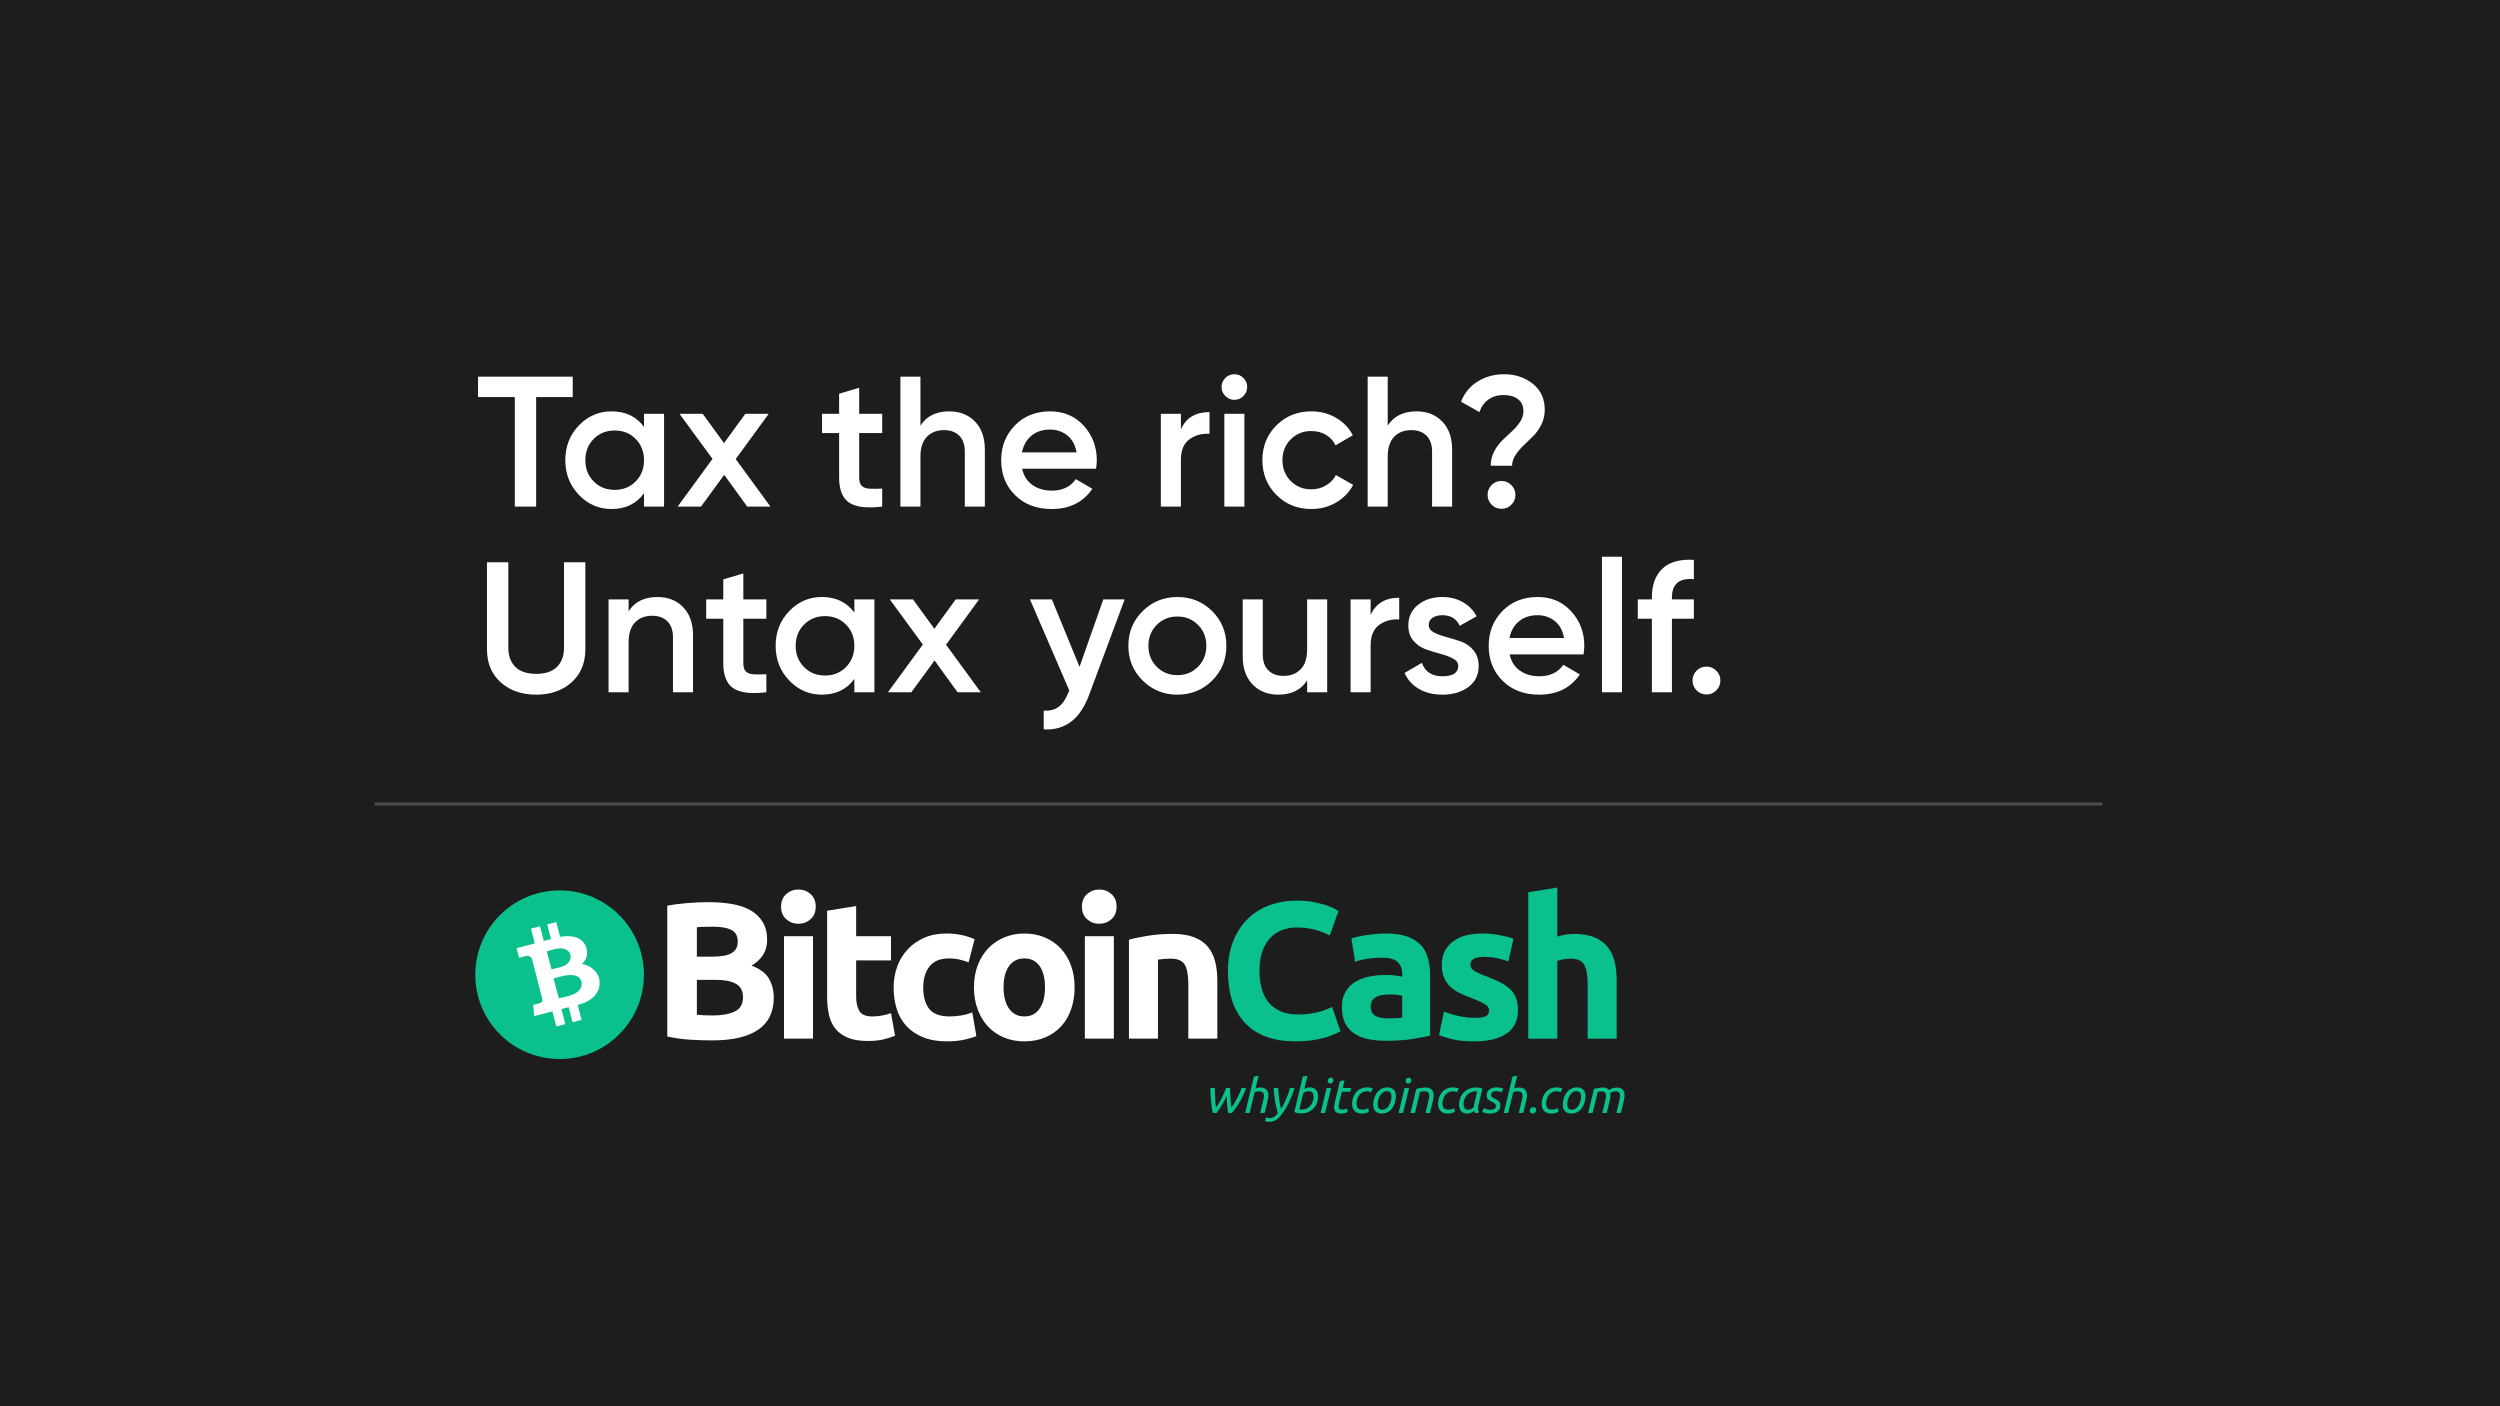 <?xml version="1.0" encoding="utf-8"?>
<svg viewBox="0 0 2560 1440" xmlns="http://www.w3.org/2000/svg">
  <rect width="2560" height="1440" style="fill: rgb(29, 29, 29);"/>
  <path d="M 467.663 232.716 L 564.613 232.716 L 564.613 253.626 L 527.163 253.626 L 527.163 365.786 L 505.303 365.786 L 505.303 253.626 L 467.663 253.626 L 467.663 232.716 ZM 637.618 284.236 L 637.618 270.736 L 658.148 270.736 L 658.148 365.786 L 637.618 365.786 L 637.618 352.096 C 629.885 362.869 618.795 368.256 604.348 368.256 C 591.295 368.256 580.141 363.409 570.888 353.716 C 561.635 344.023 557.008 332.206 557.008 318.266 C 557.008 304.193 561.635 292.343 570.888 282.716 C 580.141 273.083 591.295 268.266 604.348 268.266 C 618.795 268.266 629.885 273.589 637.618 284.236 Z M 586.098 340.026 C 591.798 345.793 598.958 348.676 607.578 348.676 C 616.198 348.676 623.358 345.793 629.058 340.026 C 634.765 334.259 637.618 327.006 637.618 318.266 C 637.618 309.519 634.765 302.263 629.058 296.496 C 623.358 290.729 616.198 287.846 607.578 287.846 C 598.958 287.846 591.798 290.729 586.098 296.496 C 580.391 302.263 577.538 309.519 577.538 318.266 C 577.538 327.006 580.391 334.259 586.098 340.026 ZM 731.521 317.116 L 767.071 365.786 L 743.311 365.786 L 719.741 333.276 L 695.971 365.786 L 672.021 365.786 L 707.761 316.926 L 673.921 270.736 L 697.681 270.736 L 719.551 300.776 L 741.411 270.736 L 765.361 270.736 L 731.521 317.116 ZM 881.508 270.736 L 881.508 290.506 L 857.938 290.506 L 857.938 336.126 C 857.938 340.059 858.825 342.879 860.598 344.586 C 862.371 346.299 865.001 347.253 868.488 347.446 C 871.975 347.633 876.315 347.599 881.508 347.346 L 881.508 365.786 C 865.795 367.686 854.518 366.323 847.678 361.696 C 840.831 357.069 837.408 348.546 837.408 336.126 L 837.408 290.506 L 819.918 290.506 L 819.918 270.736 L 837.408 270.736 L 837.408 250.206 L 857.938 244.126 L 857.938 270.736 L 881.508 270.736 ZM 950.136 268.266 C 961.036 268.266 969.846 271.749 976.566 278.716 C 983.279 285.689 986.636 295.259 986.636 307.426 L 986.636 365.786 L 966.106 365.786 L 966.106 309.516 C 966.106 302.416 964.206 296.966 960.406 293.166 C 956.599 289.366 951.402 287.466 944.816 287.466 C 937.589 287.466 931.759 289.716 927.326 294.216 C 922.892 298.716 920.676 305.589 920.676 314.836 L 920.676 365.786 L 900.146 365.786 L 900.146 232.716 L 920.676 232.716 L 920.676 282.906 C 926.882 273.146 936.702 268.266 950.136 268.266 ZM 1100.503 327.006 L 1024.843 327.006 C 1026.369 334.233 1029.856 339.776 1035.303 343.636 C 1040.749 347.503 1047.403 349.436 1055.263 349.436 C 1066.163 349.436 1074.336 345.509 1079.783 337.656 L 1096.703 347.536 C 1087.329 361.349 1073.453 368.256 1055.073 368.256 C 1039.613 368.256 1027.129 363.536 1017.623 354.096 C 1008.116 344.656 1003.363 332.713 1003.363 318.266 C 1003.363 304.066 1008.053 292.183 1017.433 282.616 C 1026.813 273.049 1038.853 268.266 1053.553 268.266 C 1067.493 268.266 1078.929 273.146 1087.863 282.906 C 1096.796 292.659 1101.263 304.509 1101.263 318.456 C 1101.263 320.609 1101.009 323.459 1100.503 327.006 Z M 1024.653 310.276 L 1080.543 310.276 C 1079.149 302.543 1075.949 296.713 1070.943 292.786 C 1065.943 288.859 1060.083 286.896 1053.363 286.896 C 1045.756 286.896 1039.419 288.986 1034.353 293.166 C 1029.286 297.353 1026.053 303.056 1024.653 310.276 ZM 1187.386 270.736 L 1187.386 286.706 C 1192.579 274.919 1202.336 269.026 1216.656 269.026 L 1216.656 291.266 C 1208.803 290.759 1201.959 292.629 1196.126 296.876 C 1190.299 301.123 1187.386 308.123 1187.386 317.876 L 1187.386 365.786 L 1166.856 365.786 L 1166.856 270.736 L 1187.386 270.736 ZM 1251.35 252.586 C 1248.75 255.179 1245.677 256.476 1242.13 256.476 C 1238.583 256.476 1235.51 255.179 1232.91 252.586 C 1230.31 249.986 1229.01 246.913 1229.01 243.366 C 1229.01 239.813 1230.28 236.739 1232.82 234.146 C 1235.353 231.546 1238.457 230.246 1242.13 230.246 C 1245.803 230.246 1248.91 231.546 1251.45 234.146 C 1253.983 236.739 1255.25 239.813 1255.25 243.366 C 1255.25 246.913 1253.95 249.986 1251.35 252.586 Z M 1252.4 365.786 L 1231.87 365.786 L 1231.87 270.736 L 1252.4 270.736 L 1252.4 365.786 ZM 1321.023 368.256 C 1306.703 368.256 1294.76 363.439 1285.193 353.806 C 1275.62 344.179 1270.833 332.333 1270.833 318.266 C 1270.833 304.066 1275.62 292.183 1285.193 282.616 C 1294.76 273.049 1306.703 268.266 1321.023 268.266 C 1330.277 268.266 1338.703 270.483 1346.303 274.916 C 1353.91 279.356 1359.613 285.313 1363.413 292.786 L 1345.733 303.056 C 1343.58 298.489 1340.317 294.909 1335.943 292.316 C 1331.57 289.716 1326.533 288.416 1320.833 288.416 C 1312.467 288.416 1305.463 291.266 1299.823 296.966 C 1294.183 302.673 1291.363 309.773 1291.363 318.266 C 1291.363 326.753 1294.183 333.849 1299.823 339.556 C 1305.463 345.256 1312.467 348.106 1320.833 348.106 C 1326.407 348.106 1331.443 346.776 1335.943 344.116 C 1340.443 341.456 1343.833 337.906 1346.113 333.466 L 1363.793 343.546 C 1359.74 351.146 1353.91 357.166 1346.303 361.606 C 1338.703 366.039 1330.277 368.256 1321.023 368.256 ZM 1428.617 268.266 C 1439.517 268.266 1448.327 271.749 1455.047 278.716 C 1461.761 285.689 1465.117 295.259 1465.117 307.426 L 1465.117 365.786 L 1444.587 365.786 L 1444.587 309.516 C 1444.587 302.416 1442.687 296.966 1438.887 293.166 C 1435.081 289.366 1429.884 287.466 1423.297 287.466 C 1416.071 287.466 1410.241 289.716 1405.807 294.216 C 1401.374 298.716 1399.157 305.589 1399.157 314.836 L 1399.157 365.786 L 1378.627 365.786 L 1378.627 232.716 L 1399.157 232.716 L 1399.157 282.906 C 1405.364 273.146 1415.184 268.266 1428.617 268.266 ZM 1526.52 323.966 L 1504.66 323.966 C 1504.66 318.766 1505.8 313.949 1508.08 309.516 C 1510.36 305.083 1513.15 301.249 1516.45 298.016 C 1519.743 294.783 1523.037 291.676 1526.33 288.696 C 1529.623 285.723 1532.413 282.493 1534.7 279.006 C 1536.98 275.519 1538.12 271.876 1538.12 268.076 C 1538.12 262.749 1536.28 258.663 1532.6 255.816 C 1528.927 252.963 1523.987 251.536 1517.78 251.536 C 1511.82 251.536 1506.687 253.056 1502.38 256.096 C 1498.073 259.136 1494.967 263.446 1493.06 269.026 L 1474.24 258.376 C 1477.793 249.383 1483.53 242.446 1491.45 237.566 C 1499.37 232.686 1508.337 230.246 1518.35 230.246 C 1529.63 230.246 1539.387 233.476 1547.62 239.936 C 1555.86 246.403 1559.98 255.339 1559.98 266.746 C 1559.98 272.066 1558.84 277.039 1556.56 281.666 C 1554.28 286.293 1551.49 290.253 1548.19 293.546 C 1544.897 296.839 1541.603 300.039 1538.31 303.146 C 1535.017 306.253 1532.227 309.579 1529.94 313.126 C 1527.66 316.679 1526.52 320.293 1526.52 323.966 Z M 1525.76 363.886 C 1522.973 366.673 1519.617 368.066 1515.69 368.066 C 1511.757 368.066 1508.397 366.673 1505.61 363.886 C 1502.823 361.099 1501.43 357.739 1501.43 353.806 C 1501.43 349.879 1502.793 346.523 1505.52 343.736 C 1508.24 340.949 1511.63 339.556 1515.69 339.556 C 1519.617 339.556 1522.973 340.949 1525.76 343.736 C 1528.547 346.523 1529.94 349.879 1529.94 353.806 C 1529.94 357.739 1528.547 361.099 1525.76 363.886 Z" transform="matrix(1, 0, 0, 1, 21.857, 152.969)" style="fill: rgb(255, 255, 255); white-space: pre;"/>
  <path d="M 563.473 545.716 C 554.093 554.143 541.99 558.356 527.163 558.356 C 512.336 558.356 500.233 554.143 490.853 545.716 C 481.48 537.289 476.793 525.979 476.793 511.786 L 476.793 422.816 L 498.653 422.816 L 498.653 510.456 C 498.653 518.563 501.03 525.026 505.783 529.846 C 510.536 534.659 517.663 537.066 527.163 537.066 C 536.67 537.066 543.8 534.659 548.553 529.846 C 553.306 525.026 555.683 518.563 555.683 510.456 L 555.683 422.816 L 577.543 422.816 L 577.543 511.786 C 577.543 525.979 572.853 537.289 563.473 545.716 ZM 651.298 458.366 C 662.198 458.366 671.008 461.849 677.728 468.816 C 684.442 475.789 687.798 485.359 687.798 497.526 L 687.798 555.886 L 667.268 555.886 L 667.268 499.616 C 667.268 492.516 665.368 487.066 661.568 483.266 C 657.762 479.466 652.565 477.566 645.978 477.566 C 638.752 477.566 632.922 479.816 628.488 484.316 C 624.055 488.816 621.838 495.689 621.838 504.936 L 621.838 555.886 L 601.308 555.886 L 601.308 460.836 L 621.838 460.836 L 621.838 473.006 C 628.045 463.246 637.865 458.366 651.298 458.366 ZM 762.886 460.836 L 762.886 480.606 L 739.316 480.606 L 739.316 526.226 C 739.316 530.159 740.202 532.979 741.976 534.686 C 743.749 536.399 746.379 537.353 749.866 537.546 C 753.352 537.733 757.692 537.699 762.886 537.446 L 762.886 555.886 C 747.172 557.786 735.896 556.423 729.056 551.796 C 722.209 547.169 718.786 538.646 718.786 526.226 L 718.786 480.606 L 701.296 480.606 L 701.296 460.836 L 718.786 460.836 L 718.786 440.306 L 739.316 434.226 L 739.316 460.836 L 762.886 460.836 ZM 853.001 474.336 L 853.001 460.836 L 873.531 460.836 L 873.531 555.886 L 853.001 555.886 L 853.001 542.196 C 845.268 552.969 834.178 558.356 819.731 558.356 C 806.678 558.356 795.525 553.509 786.271 543.816 C 777.018 534.123 772.391 522.306 772.391 508.366 C 772.391 494.293 777.018 482.443 786.271 472.816 C 795.525 463.183 806.678 458.366 819.731 458.366 C 834.178 458.366 845.268 463.689 853.001 474.336 Z M 801.481 530.126 C 807.181 535.893 814.341 538.776 822.961 538.776 C 831.581 538.776 838.741 535.893 844.441 530.126 C 850.148 524.359 853.001 517.106 853.001 508.366 C 853.001 499.619 850.148 492.363 844.441 486.596 C 838.741 480.829 831.581 477.946 822.961 477.946 C 814.341 477.946 807.181 480.829 801.481 486.596 C 795.775 492.363 792.921 499.619 792.921 508.366 C 792.921 517.106 795.775 524.359 801.481 530.126 ZM 946.904 507.216 L 982.454 555.886 L 958.694 555.886 L 935.124 523.376 L 911.354 555.886 L 887.404 555.886 L 923.144 507.026 L 889.304 460.836 L 913.064 460.836 L 934.934 490.876 L 956.794 460.836 L 980.744 460.836 L 946.904 507.216 ZM 1083.591 529.846 L 1107.921 460.836 L 1129.781 460.836 L 1093.281 558.926 C 1084.161 583.513 1068.701 595.173 1046.901 593.906 L 1046.901 574.706 C 1053.361 575.086 1058.558 573.723 1062.491 570.616 C 1066.418 567.516 1069.648 562.669 1072.181 556.076 L 1073.131 554.176 L 1032.831 460.836 L 1055.261 460.836 L 1083.591 529.846 ZM 1183.771 558.356 C 1169.831 558.356 1157.981 553.539 1148.221 543.906 C 1138.461 534.279 1133.581 522.433 1133.581 508.366 C 1133.581 494.293 1138.461 482.443 1148.221 472.816 C 1157.981 463.183 1169.831 458.366 1183.771 458.366 C 1197.838 458.366 1209.718 463.183 1219.411 472.816 C 1229.111 482.443 1233.961 494.293 1233.961 508.366 C 1233.961 522.433 1229.111 534.279 1219.411 543.906 C 1209.718 553.539 1197.838 558.356 1183.771 558.356 Z M 1162.671 529.846 C 1168.371 535.546 1175.405 538.396 1183.771 538.396 C 1192.138 538.396 1199.171 535.546 1204.871 529.846 C 1210.578 524.139 1213.431 516.979 1213.431 508.366 C 1213.431 499.746 1210.578 492.583 1204.871 486.876 C 1199.171 481.176 1192.138 478.326 1183.771 478.326 C 1175.405 478.326 1168.371 481.176 1162.671 486.876 C 1156.965 492.583 1154.111 499.746 1154.111 508.366 C 1154.111 516.979 1156.965 524.139 1162.671 529.846 ZM 1316.651 511.786 L 1316.651 460.836 L 1337.181 460.836 L 1337.181 555.886 L 1316.651 555.886 L 1316.651 543.716 C 1310.444 553.476 1300.621 558.356 1287.181 558.356 C 1276.288 558.356 1267.481 554.873 1260.761 547.906 C 1254.048 540.933 1250.691 531.363 1250.691 519.196 L 1250.691 460.836 L 1271.221 460.836 L 1271.221 517.106 C 1271.221 524.206 1273.121 529.656 1276.921 533.456 C 1280.721 537.256 1285.918 539.156 1292.511 539.156 C 1299.731 539.156 1305.561 536.906 1310.001 532.406 C 1314.434 527.906 1316.651 521.033 1316.651 511.786 ZM 1381.668 460.836 L 1381.668 476.806 C 1386.862 465.019 1396.618 459.126 1410.938 459.126 L 1410.938 481.366 C 1403.085 480.859 1396.242 482.729 1390.408 486.976 C 1384.582 491.223 1381.668 498.223 1381.668 507.976 L 1381.668 555.886 L 1361.138 555.886 L 1361.138 460.836 L 1381.668 460.836 ZM 1441.171 487.066 C 1441.171 490.239 1442.911 492.743 1446.391 494.576 C 1449.877 496.416 1454.124 498.003 1459.131 499.336 C 1464.137 500.663 1469.174 502.213 1474.241 503.986 C 1479.314 505.759 1483.594 508.769 1487.081 513.016 C 1490.561 517.263 1492.301 522.619 1492.301 529.086 C 1492.301 538.206 1488.784 545.366 1481.751 550.566 C 1474.717 555.759 1465.877 558.356 1455.231 558.356 C 1445.857 558.356 1437.811 556.393 1431.091 552.466 C 1424.377 548.539 1419.497 543.089 1416.451 536.116 L 1434.131 525.846 C 1437.424 534.973 1444.457 539.536 1455.231 539.536 C 1466.004 539.536 1471.391 535.989 1471.391 528.896 C 1471.391 525.849 1469.647 523.376 1466.161 521.476 C 1462.681 519.576 1458.437 517.959 1453.431 516.626 C 1448.424 515.299 1443.384 513.749 1438.311 511.976 C 1433.244 510.203 1428.967 507.256 1425.481 503.136 C 1421.994 499.016 1420.251 493.786 1420.251 487.446 C 1420.251 478.706 1423.581 471.673 1430.241 466.346 C 1436.894 461.026 1445.161 458.366 1455.041 458.366 C 1462.901 458.366 1469.904 460.109 1476.051 463.596 C 1482.197 467.076 1486.917 471.923 1490.211 478.136 L 1472.911 487.826 C 1469.617 480.606 1463.661 476.996 1455.041 476.996 C 1451.114 476.996 1447.821 477.849 1445.161 479.556 C 1442.501 481.269 1441.171 483.773 1441.171 487.066 ZM 1599.705 517.106 L 1524.045 517.106 C 1525.572 524.333 1529.059 529.876 1534.505 533.736 C 1539.952 537.603 1546.605 539.536 1554.465 539.536 C 1565.365 539.536 1573.539 535.609 1578.985 527.756 L 1595.905 537.636 C 1586.532 551.449 1572.655 558.356 1554.275 558.356 C 1538.815 558.356 1526.332 553.636 1516.825 544.196 C 1507.319 534.756 1502.565 522.813 1502.565 508.366 C 1502.565 494.166 1507.255 482.283 1516.635 472.716 C 1526.015 463.149 1538.055 458.366 1552.755 458.366 C 1566.695 458.366 1578.132 463.246 1587.065 473.006 C 1595.999 482.759 1600.465 494.609 1600.465 508.556 C 1600.465 510.709 1600.212 513.559 1599.705 517.106 Z M 1523.855 500.376 L 1579.745 500.376 C 1578.352 492.643 1575.152 486.813 1570.145 482.886 C 1565.145 478.959 1559.285 476.996 1552.565 476.996 C 1544.959 476.996 1538.622 479.086 1533.555 483.266 C 1528.489 487.453 1525.255 493.156 1523.855 500.376 ZM 1639.064 555.886 L 1618.534 555.886 L 1618.534 417.116 L 1639.064 417.116 L 1639.064 555.886 ZM 1712.627 420.346 L 1712.627 440.116 C 1697.674 438.723 1690.197 444.996 1690.197 458.936 L 1690.197 460.836 L 1712.627 460.836 L 1712.627 480.606 L 1690.197 480.606 L 1690.197 555.886 L 1669.667 555.886 L 1669.667 480.606 L 1655.217 480.606 L 1655.217 460.836 L 1669.667 460.836 L 1669.667 458.936 C 1669.667 445.883 1673.31 435.966 1680.597 429.186 C 1687.884 422.406 1698.56 419.459 1712.627 420.346 ZM 1735.633 553.986 C 1732.847 556.773 1729.487 558.166 1725.553 558.166 C 1721.627 558.166 1718.27 556.773 1715.483 553.986 C 1712.697 551.199 1711.303 547.839 1711.303 543.906 C 1711.303 539.979 1712.663 536.623 1715.383 533.836 C 1718.11 531.049 1721.5 529.656 1725.553 529.656 C 1729.487 529.656 1732.847 531.049 1735.633 533.836 C 1738.42 536.623 1739.813 539.979 1739.813 543.906 C 1739.813 547.839 1738.42 551.199 1735.633 553.986 Z" transform="matrix(1, 0, 0, 1, 21.857, 152.969)" style="fill: rgb(255, 255, 255); white-space: pre;"/>
  <line style="fill: rgb(76, 76, 76); stroke: rgb(76, 76, 76); stroke-width: 3px; stroke-linecap: square;" x1="385.025" y1="823.247" x2="2151.356" y2="823.247"/>
  <g transform="matrix(0.311, 0, 0, 0.311, 504.544, 909.895)" style="">
    <title>logo+txt</title>
    <g style="" transform="matrix(1.114, 0, 0, 1.114, -56.693, -0.683)">
      <title>logo</title>
      <circle cx="248.6" cy="255.2" r="249.2" class="st1" style="fill: rgb(10, 193, 142);"/>
      <path id="path-1" d="M 326.4 171.8 C 313.9 143.4 285.2 137.5 250 143.3 L 238.7 99.5 L 212 106.4 L 223.1 150.1 C 216.1 151.9 208.9 153.4 201.8 155.4 L 190.6 112 L 163.9 118.9 L 175.2 162.7 C 169.5 164.3 121.5 176.7 121.5 176.7 L 128.9 205.2 C 128.9 205.2 148.5 199.7 148.3 200.2 C 159.1 197.4 164.2 202.8 166.7 207.9 L 197.7 327.9 C 198.1 331.4 197.5 337.4 190 339.3 C 190.4 339.5 170.6 344.3 170.6 344.3 L 173.5 377.5 C 173.5 377.5 221 365.3 227.3 363.8 L 238.8 408.1 L 265.4 401.2 L 254 356.6 C 261.4 354.9 268.4 353.1 275.4 351.3 L 286.8 395.7 L 313.5 388.8 L 302.1 344.6 C 343.1 334.6 372.1 308.8 366.1 269.2 C 362.3 245.4 336.3 225.8 314.6 223.6 C 327.8 211.6 334.6 194.3 326.4 171.8 L 326.4 171.8 Z M 313.5 276.2 C 318.8 315.4 264.4 320.2 246.3 324.9 L 230.6 266.3 C 248.8 261.5 304.6 241.6 313.5 276.2 Z M 280.7 196.4 C 286.3 231.2 239.8 235.3 224.7 239.2 L 210.5 186 C 225.6 182.1 269.3 164.2 280.7 196.4 Z" class="st0" style="fill: rgb(255, 255, 255);"/>
    </g>
    <path d="M 722.794 499.869 C 698.434 499.869 674.184 499.122 650.044 497.629 C 625.897 496.129 600.791 492.602 574.724 487.049 L 574.724 56.299 C 595.237 52.452 617.674 49.566 642.034 47.639 C 666.387 45.719 689.034 44.759 709.974 44.759 C 738.181 44.759 764.141 46.789 787.854 50.849 C 811.574 54.909 831.981 61.852 849.074 71.679 C 866.167 81.506 879.521 94.432 889.134 110.459 C 898.747 126.486 903.554 146.249 903.554 169.749 C 903.554 205.222 886.461 233.212 852.274 253.719 C 880.481 264.406 899.711 278.936 909.964 297.309 C 920.224 315.689 925.354 336.416 925.354 359.489 C 925.354 406.069 908.367 441.109 874.394 464.609 C 840.421 488.116 789.887 499.869 722.794 499.869 Z M 734.974 300.519 L 672.154 300.519 L 672.154 415.259 C 679.421 416.112 687.327 416.752 695.874 417.179 C 704.421 417.606 713.821 417.819 724.074 417.819 C 753.987 417.819 778.134 413.546 796.514 404.999 C 814.887 396.452 824.074 380.642 824.074 357.569 C 824.074 337.056 816.381 322.419 800.994 313.659 C 785.614 304.899 763.607 300.519 734.974 300.519 Z M 672.154 127.449 L 672.154 224.239 L 720.874 224.239 C 751.641 224.239 773.647 220.286 786.894 212.379 C 800.141 204.472 806.764 191.759 806.764 174.239 C 806.764 156.292 799.927 143.686 786.254 136.419 C 772.581 129.159 752.497 125.529 726.004 125.529 C 717.457 125.529 708.267 125.636 698.434 125.849 C 688.607 126.062 679.847 126.596 672.154 127.449 ZM 1054.567 156.929 L 1054.567 494.099 L 959.057 494.099 L 959.057 156.929 L 1054.567 156.929 Z M 1063.537 59.499 C 1063.537 77.019 1057.877 90.802 1046.557 100.849 C 1035.231 110.889 1021.874 115.909 1006.487 115.909 C 991.107 115.909 977.754 110.889 966.427 100.849 C 955.107 90.802 949.447 77.019 949.447 59.499 C 949.447 41.979 955.107 28.199 966.427 18.159 C 977.754 8.112 991.107 3.089 1006.487 3.089 C 1021.874 3.089 1035.231 8.112 1046.557 18.159 C 1057.877 28.199 1063.537 41.979 1063.537 59.499 ZM 1101.092 356.289 L 1101.092 72.959 L 1196.602 57.579 L 1196.602 156.929 L 1311.342 156.929 L 1311.342 236.419 L 1196.602 236.419 L 1196.602 354.999 C 1196.602 375.086 1200.129 391.112 1207.182 403.079 C 1214.236 415.046 1228.446 421.029 1249.812 421.029 C 1260.066 421.029 1270.642 420.066 1281.542 418.139 C 1292.436 416.219 1302.369 413.549 1311.342 410.129 L 1324.802 484.479 C 1313.269 489.186 1300.449 493.246 1286.342 496.659 C 1272.242 500.079 1254.936 501.789 1234.422 501.789 C 1208.356 501.789 1186.776 498.266 1169.682 491.219 C 1152.589 484.166 1138.916 474.336 1128.662 461.729 C 1118.402 449.122 1111.242 433.846 1107.182 415.899 C 1103.122 397.952 1101.092 378.082 1101.092 356.289 ZM 1320.051 325.519 C 1320.051 301.159 1324.004 278.189 1331.911 256.609 C 1339.817 235.029 1351.251 216.226 1366.211 200.199 C 1381.164 184.172 1399.324 171.459 1420.691 162.059 C 1442.057 152.659 1466.417 147.959 1493.771 147.959 C 1511.717 147.959 1528.167 149.562 1543.121 152.769 C 1558.081 155.969 1572.611 160.562 1586.711 166.549 L 1566.841 242.829 C 1557.867 239.409 1548.037 236.416 1537.351 233.849 C 1526.671 231.289 1514.707 230.009 1501.461 230.009 C 1473.254 230.009 1452.207 238.769 1438.321 256.289 C 1424.434 273.809 1417.491 296.886 1417.491 325.519 C 1417.491 355.859 1424.007 379.362 1437.041 396.029 C 1450.074 412.696 1472.827 421.029 1505.301 421.029 C 1516.841 421.029 1529.234 419.959 1542.481 417.819 C 1555.727 415.686 1567.907 412.269 1579.021 407.569 L 1592.481 485.769 C 1581.367 490.469 1567.481 494.529 1550.821 497.949 C 1534.154 501.362 1515.777 503.069 1495.691 503.069 C 1464.924 503.069 1438.431 498.476 1416.211 489.289 C 1393.984 480.102 1375.714 467.602 1361.401 451.789 C 1347.087 435.982 1336.617 417.289 1329.991 395.709 C 1323.364 374.129 1320.051 350.732 1320.051 325.519 ZM 1915.92 324.879 C 1915.92 351.372 1912.073 375.622 1904.38 397.629 C 1896.693 419.636 1885.583 438.439 1871.05 454.039 C 1856.523 469.632 1839.11 481.702 1818.81 490.249 C 1798.51 498.796 1775.753 503.069 1750.54 503.069 C 1725.76 503.069 1703.22 498.796 1682.92 490.249 C 1662.62 481.702 1645.206 469.632 1630.68 454.039 C 1616.146 438.439 1604.82 419.636 1596.7 397.629 C 1588.58 375.622 1584.52 351.372 1584.52 324.879 C 1584.52 298.379 1588.686 274.232 1597.02 252.439 C 1605.353 230.646 1616.893 212.059 1631.64 196.679 C 1646.38 181.292 1663.9 169.326 1684.2 160.779 C 1704.5 152.232 1726.613 147.959 1750.54 147.959 C 1774.9 147.959 1797.23 152.232 1817.53 160.779 C 1837.83 169.326 1855.243 181.292 1869.77 196.679 C 1884.296 212.059 1895.62 230.646 1903.74 252.439 C 1911.86 274.232 1915.92 298.379 1915.92 324.879 Z M 1818.49 324.879 C 1818.49 295.392 1812.613 272.209 1800.86 255.329 C 1789.113 238.449 1772.34 230.009 1750.54 230.009 C 1728.746 230.009 1711.866 238.449 1699.9 255.329 C 1687.94 272.209 1681.96 295.392 1681.96 324.879 C 1681.96 354.359 1687.94 377.756 1699.9 395.069 C 1711.866 412.376 1728.746 421.029 1750.54 421.029 C 1772.34 421.029 1789.113 412.376 1800.86 395.069 C 1812.613 377.756 1818.49 354.359 1818.49 324.879 ZM 2045.139 156.929 L 2045.139 494.099 L 1949.629 494.099 L 1949.629 156.929 L 2045.139 156.929 Z M 2054.109 59.499 C 2054.109 77.019 2048.449 90.802 2037.129 100.849 C 2025.802 110.889 2012.445 115.909 1997.059 115.909 C 1981.679 115.909 1968.325 110.889 1956.999 100.849 C 1945.679 90.802 1940.019 77.019 1940.019 59.499 C 1940.019 41.979 1945.679 28.199 1956.999 18.159 C 1968.325 8.112 1981.679 3.089 1997.059 3.089 C 2012.445 3.089 2025.802 8.112 2037.129 18.159 C 2048.449 28.199 2054.109 41.979 2054.109 59.499 ZM 2094.874 494.099 L 2094.874 168.469 C 2111.114 163.769 2132.054 159.389 2157.694 155.329 C 2183.334 151.269 2210.254 149.239 2238.454 149.239 C 2267.087 149.239 2290.914 152.979 2309.934 160.459 C 2328.947 167.939 2344.011 178.516 2355.124 192.189 C 2366.231 205.862 2374.134 222.102 2378.834 240.909 C 2383.534 259.709 2385.884 280.646 2385.884 303.719 L 2385.884 494.099 L 2290.384 494.099 L 2290.384 315.259 C 2290.384 284.492 2286.324 262.699 2278.204 249.879 C 2270.084 237.059 2254.914 230.649 2232.694 230.649 C 2225.854 230.649 2218.587 230.969 2210.894 231.609 C 2203.201 232.249 2196.364 232.996 2190.384 233.849 L 2190.384 494.099 L 2094.874 494.099 Z" transform="matrix(1, 0, 0, 1, 0, 0)" style="fill: rgb(255, 255, 255); white-space: pre;"/>
    <path d="M 2642.54 503.077 C 2570.32 503.077 2515.3 482.994 2477.48 442.827 C 2439.66 402.66 2420.75 345.61 2420.75 271.677 C 2420.75 234.93 2426.52 202.134 2438.06 173.287 C 2449.593 144.44 2465.403 120.084 2485.49 100.217 C 2505.577 80.344 2529.507 65.277 2557.28 55.017 C 2585.06 44.764 2615.187 39.637 2647.66 39.637 C 2666.467 39.637 2683.56 41.027 2698.94 43.807 C 2714.327 46.58 2727.79 49.784 2739.33 53.417 C 2750.863 57.05 2760.477 60.79 2768.17 64.637 C 2775.863 68.484 2781.42 71.474 2784.84 73.607 L 2755.99 154.377 C 2742.317 147.11 2726.4 140.914 2708.24 135.787 C 2690.08 130.66 2669.46 128.097 2646.38 128.097 C 2631 128.097 2615.937 130.66 2601.19 135.787 C 2586.45 140.914 2573.417 149.14 2562.09 160.467 C 2550.763 171.794 2541.683 186.43 2534.85 204.377 C 2528.01 222.324 2524.59 244.117 2524.59 269.757 C 2524.59 290.27 2526.833 309.394 2531.32 327.127 C 2535.807 344.86 2543.073 360.137 2553.12 372.957 C 2563.16 385.777 2576.3 395.927 2592.54 403.407 C 2608.78 410.887 2628.437 414.627 2651.51 414.627 C 2666.037 414.627 2679.07 413.77 2690.61 412.057 C 2702.15 410.35 2712.407 408.32 2721.38 405.967 C 2730.353 403.62 2738.26 400.95 2745.1 397.957 C 2751.933 394.964 2758.13 392.187 2763.69 389.627 L 2791.25 469.747 C 2777.143 478.294 2757.273 485.987 2731.64 492.827 C 2706 499.66 2676.3 503.077 2642.54 503.077 ZM 2947.179 427.447 C 2956.579 427.447 2965.553 427.23 2974.099 426.797 C 2982.646 426.37 2989.486 425.73 2994.619 424.877 L 2994.619 352.447 C 2990.773 351.594 2985.003 350.74 2977.309 349.887 C 2969.616 349.027 2962.566 348.597 2956.159 348.597 C 2947.179 348.597 2938.739 349.134 2930.839 350.207 C 2922.933 351.274 2915.986 353.304 2909.999 356.297 C 2904.019 359.284 2899.319 363.34 2895.899 368.467 C 2892.479 373.6 2890.769 380.01 2890.769 387.697 C 2890.769 402.657 2895.793 413.02 2905.839 418.787 C 2915.879 424.56 2929.659 427.447 2947.179 427.447 Z M 2939.489 147.967 C 2967.696 147.967 2991.199 151.17 3009.999 157.577 C 3028.799 163.99 3043.863 173.18 3055.189 185.147 C 3066.516 197.114 3074.529 211.644 3079.229 228.737 C 3083.929 245.83 3086.279 264.844 3086.279 285.777 L 3086.279 484.487 C 3072.606 487.48 3053.589 491.007 3029.229 495.067 C 3004.869 499.127 2975.383 501.157 2940.769 501.157 C 2918.976 501.157 2899.213 499.234 2881.479 495.387 C 2863.746 491.54 2848.469 485.237 2835.649 476.477 C 2822.829 467.717 2812.999 456.287 2806.159 442.187 C 2799.326 428.087 2795.909 410.78 2795.909 390.267 C 2795.909 370.607 2799.859 353.94 2807.759 340.267 C 2815.666 326.594 2826.243 315.697 2839.489 307.577 C 2852.736 299.457 2867.906 293.58 2884.999 289.947 C 2902.093 286.314 2919.829 284.497 2938.209 284.497 C 2950.603 284.497 2961.606 285.034 2971.219 286.107 C 2980.833 287.174 2988.633 288.56 2994.619 290.267 L 2994.619 281.297 C 2994.619 265.057 2989.703 252.024 2979.869 242.197 C 2970.043 232.364 2952.949 227.447 2928.589 227.447 C 2912.349 227.447 2896.326 228.624 2880.519 230.977 C 2864.706 233.324 2851.029 236.637 2839.489 240.917 L 2827.309 163.987 C 2832.869 162.28 2839.816 160.467 2848.149 158.547 C 2856.483 156.62 2865.563 154.91 2875.389 153.417 C 2885.216 151.917 2895.579 150.634 2906.479 149.567 C 2917.373 148.5 2928.376 147.967 2939.489 147.967 ZM 3232.595 425.517 C 3250.115 425.517 3262.508 423.807 3269.775 420.387 C 3277.042 416.974 3280.675 410.35 3280.675 400.517 C 3280.675 392.83 3275.972 386.1 3266.565 380.327 C 3257.165 374.56 3242.852 368.044 3223.625 360.777 C 3208.665 355.224 3195.095 349.457 3182.915 343.477 C 3170.742 337.49 3160.382 330.33 3151.835 321.997 C 3143.288 313.664 3136.662 303.73 3131.955 292.197 C 3127.255 280.657 3124.905 266.767 3124.905 250.527 C 3124.905 218.907 3136.658 193.907 3160.165 175.527 C 3183.665 157.154 3215.928 147.967 3256.955 147.967 C 3277.468 147.967 3297.125 149.784 3315.925 153.417 C 3334.725 157.05 3349.682 161.004 3360.795 165.277 L 3344.125 239.627 C 3333.018 235.78 3320.948 232.364 3307.915 229.377 C 3294.882 226.384 3280.245 224.887 3264.005 224.887 C 3234.092 224.887 3219.135 233.22 3219.135 249.887 C 3219.135 253.734 3219.775 257.15 3221.055 260.137 C 3222.342 263.13 3224.905 266.017 3228.745 268.797 C 3232.592 271.57 3237.828 274.56 3244.455 277.767 C 3251.082 280.974 3259.522 284.5 3269.775 288.347 C 3290.715 296.04 3308.022 303.624 3321.695 311.097 C 3335.368 318.577 3346.158 326.697 3354.065 335.457 C 3361.972 344.217 3367.528 353.94 3370.735 364.627 C 3373.935 375.307 3375.535 387.7 3375.535 401.807 C 3375.535 435.134 3363.038 460.344 3338.045 477.437 C 3313.045 494.53 3277.682 503.077 3231.955 503.077 C 3202.042 503.077 3177.148 500.514 3157.275 495.387 C 3137.408 490.26 3123.628 485.987 3115.935 482.567 L 3131.955 405.007 C 3148.195 411.42 3164.862 416.44 3181.955 420.067 C 3199.048 423.7 3215.928 425.517 3232.595 425.517 ZM 3505.194 494.107 L 3409.684 494.107 L 3409.684 12.077 L 3505.194 -3.313 L 3505.194 158.227 C 3511.6 156.087 3519.827 154.057 3529.874 152.137 C 3539.914 150.21 3549.634 149.247 3559.034 149.247 C 3586.387 149.247 3609.144 152.987 3627.304 160.467 C 3645.464 167.947 3659.994 178.524 3670.894 192.197 C 3681.787 205.87 3689.477 222.11 3693.964 240.917 C 3698.45 259.717 3700.694 280.654 3700.694 303.727 L 3700.694 494.107 L 3605.194 494.107 L 3605.194 315.267 C 3605.194 284.5 3601.24 262.707 3593.334 249.887 C 3585.427 237.067 3570.79 230.657 3549.424 230.657 C 3540.877 230.657 3532.864 231.404 3525.384 232.897 C 3517.904 234.397 3511.174 236 3505.194 237.707 L 3505.194 494.107 Z" transform="matrix(1, 0, 0, 1, 0, 0)" style="fill: rgb(10, 193, 142); white-space: pre;"/>
  </g>
  <path d="M 1260.87 1134.33 C 1261.683 1133.317 1262.597 1131.983 1263.61 1130.33 C 1264.623 1128.683 1265.62 1126.92 1266.6 1125.04 C 1267.58 1123.167 1268.493 1121.273 1269.34 1119.36 C 1270.193 1117.447 1270.847 1115.707 1271.3 1114.14 L 1275.96 1114.14 C 1275.24 1116.393 1274.327 1118.713 1273.22 1121.1 C 1272.107 1123.48 1270.903 1125.79 1269.61 1128.03 C 1268.323 1130.27 1266.987 1132.387 1265.6 1134.38 C 1264.207 1136.373 1262.873 1138.12 1261.6 1139.62 L 1257.54 1139.62 C 1257.18 1136.78 1256.86 1133.92 1256.58 1131.04 C 1256.3 1128.167 1256.13 1125.243 1256.07 1122.27 C 1255.417 1123.743 1254.68 1125.263 1253.86 1126.83 C 1253.047 1128.397 1252.18 1129.94 1251.26 1131.46 C 1250.347 1132.98 1249.433 1134.443 1248.52 1135.85 C 1247.607 1137.25 1246.723 1138.507 1245.87 1139.62 L 1241.81 1139.62 C 1241.123 1136.253 1240.567 1132.423 1240.14 1128.13 C 1239.713 1123.837 1239.47 1119.173 1239.41 1114.14 L 1243.96 1114.14 C 1243.993 1115.673 1244.043 1117.34 1244.11 1119.14 C 1244.177 1120.933 1244.257 1122.737 1244.35 1124.55 C 1244.45 1126.363 1244.567 1128.12 1244.7 1129.82 C 1244.827 1131.52 1244.99 1133.023 1245.19 1134.33 C 1246.203 1132.923 1247.207 1131.37 1248.2 1129.67 C 1249.2 1127.97 1250.147 1126.24 1251.04 1124.48 C 1251.94 1122.713 1252.773 1120.95 1253.54 1119.19 C 1254.307 1117.423 1254.97 1115.74 1255.53 1114.14 L 1259.64 1114.14 C 1259.64 1115.607 1259.667 1117.183 1259.72 1118.87 C 1259.767 1120.55 1259.847 1122.273 1259.96 1124.04 C 1260.073 1125.8 1260.203 1127.557 1260.35 1129.31 C 1260.497 1131.057 1260.67 1132.73 1260.87 1134.33 ZM 1279.633 1139.62 L 1275.073 1139.62 L 1284.043 1102.38 L 1288.793 1101.6 L 1285.663 1114.48 C 1286.416 1114.22 1287.206 1114.01 1288.033 1113.85 C 1288.866 1113.683 1289.71 1113.6 1290.563 1113.6 C 1292.03 1113.6 1293.296 1113.803 1294.363 1114.21 C 1295.423 1114.623 1296.28 1115.18 1296.933 1115.88 C 1297.586 1116.58 1298.066 1117.43 1298.373 1118.43 C 1298.686 1119.423 1298.843 1120.51 1298.843 1121.69 C 1298.843 1123.123 1298.613 1124.757 1298.153 1126.59 L 1295.023 1139.62 L 1290.463 1139.62 L 1293.353 1127.57 C 1293.58 1126.65 1293.8 1125.717 1294.013 1124.77 C 1294.226 1123.823 1294.333 1122.927 1294.333 1122.08 C 1294.333 1120.773 1293.973 1119.687 1293.253 1118.82 C 1292.533 1117.953 1291.196 1117.52 1289.243 1117.52 C 1288.456 1117.52 1287.646 1117.593 1286.813 1117.74 C 1285.98 1117.887 1285.286 1118.09 1284.733 1118.35 L 1279.633 1139.62 ZM 1311.779 1135.5 C 1313.019 1133.54 1314.146 1131.507 1315.159 1129.4 C 1316.172 1127.293 1317.062 1125.277 1317.829 1123.35 C 1318.596 1121.423 1319.242 1119.653 1319.769 1118.04 C 1320.289 1116.42 1320.662 1115.12 1320.889 1114.14 L 1325.649 1114.14 C 1325.289 1115.38 1324.782 1116.923 1324.129 1118.77 C 1323.476 1120.617 1322.682 1122.61 1321.749 1124.75 C 1320.816 1126.89 1319.769 1129.077 1318.609 1131.31 C 1317.456 1133.55 1316.192 1135.7 1314.819 1137.76 C 1313.772 1139.293 1312.726 1140.737 1311.679 1142.09 C 1310.632 1143.45 1309.512 1144.627 1308.319 1145.62 C 1307.132 1146.62 1305.819 1147.403 1304.379 1147.97 C 1302.939 1148.543 1301.322 1148.83 1299.529 1148.83 C 1298.616 1148.83 1297.766 1148.717 1296.979 1148.49 C 1296.192 1148.263 1295.622 1148.017 1295.269 1147.75 L 1296.829 1144.03 C 1297.156 1144.29 1297.599 1144.51 1298.159 1144.69 C 1298.712 1144.87 1299.332 1144.96 1300.019 1144.96 C 1301.912 1144.96 1303.522 1144.503 1304.849 1143.59 C 1306.169 1142.677 1307.416 1141.467 1308.589 1139.96 C 1307.382 1136.007 1306.396 1131.843 1305.629 1127.47 C 1304.862 1123.09 1304.396 1118.647 1304.229 1114.14 L 1308.889 1114.14 C 1308.922 1115.607 1309.002 1117.217 1309.129 1118.97 C 1309.262 1120.717 1309.452 1122.53 1309.699 1124.41 C 1309.939 1126.283 1310.232 1128.17 1310.579 1130.07 C 1310.919 1131.963 1311.319 1133.773 1311.779 1135.5 ZM 1338.821 1101.6 L 1335.591 1115.17 C 1336.344 1114.71 1337.211 1114.317 1338.191 1113.99 C 1339.171 1113.663 1340.214 1113.5 1341.321 1113.5 C 1342.728 1113.5 1343.961 1113.73 1345.021 1114.19 C 1346.088 1114.643 1346.961 1115.273 1347.641 1116.08 C 1348.328 1116.88 1348.844 1117.833 1349.191 1118.94 C 1349.531 1120.053 1349.701 1121.247 1349.701 1122.52 C 1349.701 1124.773 1349.344 1126.953 1348.631 1129.06 C 1347.911 1131.167 1346.814 1133.047 1345.341 1134.7 C 1343.874 1136.347 1342.038 1137.667 1339.831 1138.66 C 1337.624 1139.66 1335.034 1140.16 1332.061 1140.16 C 1331.574 1140.16 1331.038 1140.137 1330.451 1140.09 C 1329.858 1140.037 1329.261 1139.947 1328.661 1139.82 C 1328.054 1139.687 1327.464 1139.523 1326.891 1139.33 C 1326.324 1139.13 1325.828 1138.9 1325.401 1138.64 L 1334.071 1102.38 L 1338.821 1101.6 Z M 1340.201 1117.37 C 1339.221 1117.37 1338.248 1117.543 1337.281 1117.89 C 1336.321 1118.23 1335.414 1118.71 1334.561 1119.33 L 1330.591 1135.94 C 1330.918 1136.007 1331.294 1136.073 1331.721 1136.14 C 1332.148 1136.207 1332.571 1136.24 1332.991 1136.24 C 1334.858 1136.24 1336.541 1135.873 1338.041 1135.14 C 1339.548 1134.4 1340.821 1133.42 1341.861 1132.2 C 1342.908 1130.973 1343.718 1129.567 1344.291 1127.98 C 1344.864 1126.4 1345.151 1124.743 1345.151 1123.01 C 1345.151 1122.29 1345.078 1121.587 1344.931 1120.9 C 1344.784 1120.213 1344.521 1119.61 1344.141 1119.09 C 1343.768 1118.563 1343.261 1118.147 1342.621 1117.84 C 1341.988 1117.527 1341.181 1117.37 1340.201 1117.37 ZM 1363.036 1114.14 L 1356.906 1139.62 L 1352.346 1139.62 L 1358.476 1114.14 L 1363.036 1114.14 Z M 1362.196 1109.53 C 1361.449 1109.53 1360.823 1109.303 1360.316 1108.85 C 1359.809 1108.39 1359.556 1107.753 1359.556 1106.94 C 1359.556 1105.893 1359.883 1105.067 1360.536 1104.46 C 1361.189 1103.86 1361.923 1103.56 1362.736 1103.56 C 1363.489 1103.56 1364.126 1103.797 1364.646 1104.27 C 1365.173 1104.743 1365.436 1105.403 1365.436 1106.25 C 1365.436 1107.23 1365.093 1108.023 1364.406 1108.63 C 1363.719 1109.23 1362.983 1109.53 1362.196 1109.53 ZM 1373.277 1140.31 C 1370.824 1140.31 1369.027 1139.77 1367.887 1138.69 C 1366.74 1137.61 1366.167 1136.043 1366.167 1133.99 C 1366.167 1132.65 1366.397 1130.933 1366.857 1128.84 L 1372.097 1107.03 L 1376.847 1106.25 L 1374.937 1114.14 L 1383.617 1114.14 L 1382.677 1117.96 L 1374.007 1117.96 L 1371.317 1129.23 C 1370.924 1130.763 1370.727 1132.103 1370.727 1133.25 C 1370.727 1134.33 1371.02 1135.107 1371.607 1135.58 C 1372.194 1136.053 1373.174 1136.29 1374.547 1136.29 C 1375.494 1136.29 1376.424 1136.133 1377.337 1135.82 C 1378.257 1135.513 1378.96 1135.227 1379.447 1134.96 L 1379.787 1138.84 C 1379.3 1139.133 1378.467 1139.45 1377.287 1139.79 C 1376.114 1140.137 1374.777 1140.31 1373.277 1140.31 ZM 1384.543 1130.51 C 1384.543 1128.283 1384.876 1126.143 1385.543 1124.09 C 1386.216 1122.03 1387.206 1120.217 1388.513 1118.65 C 1389.82 1117.083 1391.42 1115.833 1393.313 1114.9 C 1395.206 1113.967 1397.38 1113.5 1399.833 1113.5 C 1400.906 1113.5 1401.936 1113.573 1402.923 1113.72 C 1403.903 1113.867 1404.833 1114.153 1405.713 1114.58 L 1403.993 1118.4 C 1403.473 1118.107 1402.863 1117.88 1402.163 1117.72 C 1401.456 1117.553 1400.55 1117.47 1399.443 1117.47 C 1397.836 1117.47 1396.396 1117.823 1395.123 1118.53 C 1393.85 1119.23 1392.766 1120.16 1391.873 1121.32 C 1390.973 1122.48 1390.286 1123.82 1389.813 1125.34 C 1389.34 1126.853 1389.103 1128.43 1389.103 1130.07 C 1389.103 1130.917 1389.193 1131.717 1389.373 1132.47 C 1389.553 1133.217 1389.87 1133.877 1390.323 1134.45 C 1390.783 1135.023 1391.396 1135.473 1392.163 1135.8 C 1392.93 1136.127 1393.903 1136.29 1395.083 1136.29 C 1395.67 1136.29 1396.29 1136.233 1396.943 1136.12 C 1397.596 1136 1398.2 1135.86 1398.753 1135.7 C 1399.306 1135.533 1399.803 1135.363 1400.243 1135.19 C 1400.69 1135.01 1401.01 1134.837 1401.203 1134.67 L 1401.593 1138.54 C 1400.973 1138.933 1400.01 1139.317 1398.703 1139.69 C 1397.396 1140.07 1395.91 1140.26 1394.243 1140.26 C 1392.676 1140.26 1391.29 1140.023 1390.083 1139.55 C 1388.87 1139.077 1387.856 1138.407 1387.043 1137.54 C 1386.223 1136.673 1385.603 1135.643 1385.183 1134.45 C 1384.756 1133.257 1384.543 1131.943 1384.543 1130.51 ZM 1414.722 1140.26 C 1412.049 1140.26 1409.952 1139.467 1408.432 1137.88 C 1406.912 1136.293 1406.152 1134.113 1406.152 1131.34 C 1406.152 1129.447 1406.422 1127.453 1406.962 1125.36 C 1407.502 1123.273 1408.359 1121.347 1409.532 1119.58 C 1410.705 1117.813 1412.225 1116.36 1414.092 1115.22 C 1415.952 1114.073 1418.205 1113.5 1420.852 1113.5 C 1423.532 1113.5 1425.632 1114.293 1427.152 1115.88 C 1428.672 1117.467 1429.432 1119.647 1429.432 1122.42 C 1429.432 1124.313 1429.162 1126.307 1428.622 1128.4 C 1428.082 1130.487 1427.222 1132.413 1426.042 1134.18 C 1424.869 1135.947 1423.352 1137.4 1421.492 1138.54 C 1419.625 1139.687 1417.369 1140.26 1414.722 1140.26 Z M 1415.512 1136.39 C 1416.979 1136.39 1418.292 1135.963 1419.452 1135.11 C 1420.612 1134.263 1421.592 1133.177 1422.392 1131.85 C 1423.192 1130.53 1423.805 1129.07 1424.232 1127.47 C 1424.659 1125.87 1424.872 1124.317 1424.872 1122.81 C 1424.872 1121.143 1424.512 1119.82 1423.792 1118.84 C 1423.072 1117.86 1421.832 1117.37 1420.072 1117.37 C 1418.599 1117.37 1417.282 1117.797 1416.122 1118.65 C 1414.962 1119.497 1413.982 1120.583 1413.182 1121.91 C 1412.382 1123.23 1411.769 1124.69 1411.342 1126.29 C 1410.922 1127.89 1410.712 1129.443 1410.712 1130.95 C 1410.712 1132.617 1411.072 1133.94 1411.792 1134.92 C 1412.505 1135.9 1413.745 1136.39 1415.512 1136.39 ZM 1442.857 1114.14 L 1436.727 1139.62 L 1432.167 1139.62 L 1438.297 1114.14 L 1442.857 1114.14 Z M 1442.017 1109.53 C 1441.27 1109.53 1440.644 1109.303 1440.137 1108.85 C 1439.63 1108.39 1439.377 1107.753 1439.377 1106.94 C 1439.377 1105.893 1439.704 1105.067 1440.357 1104.46 C 1441.01 1103.86 1441.744 1103.56 1442.557 1103.56 C 1443.31 1103.56 1443.947 1103.797 1444.467 1104.27 C 1444.994 1104.743 1445.257 1105.403 1445.257 1106.25 C 1445.257 1107.23 1444.914 1108.023 1444.227 1108.63 C 1443.54 1109.23 1442.804 1109.53 1442.017 1109.53 ZM 1454.118 1118.06 L 1448.928 1139.62 L 1444.368 1139.62 L 1450.248 1115.12 C 1451.755 1114.66 1453.381 1114.293 1455.128 1114.02 C 1456.875 1113.74 1458.435 1113.6 1459.808 1113.6 C 1461.275 1113.6 1462.541 1113.803 1463.608 1114.21 C 1464.668 1114.623 1465.525 1115.18 1466.178 1115.88 C 1466.831 1116.58 1467.311 1117.43 1467.618 1118.43 C 1467.931 1119.423 1468.088 1120.51 1468.088 1121.69 C 1468.088 1122.437 1468.021 1123.227 1467.888 1124.06 C 1467.761 1124.893 1467.598 1125.737 1467.398 1126.59 L 1464.268 1139.62 L 1459.708 1139.62 L 1462.598 1127.57 C 1462.831 1126.65 1463.051 1125.717 1463.258 1124.77 C 1463.471 1123.823 1463.578 1122.927 1463.578 1122.08 C 1463.578 1120.773 1463.218 1119.687 1462.498 1118.82 C 1461.785 1117.953 1460.448 1117.52 1458.488 1117.52 C 1457.668 1117.52 1456.868 1117.57 1456.088 1117.67 C 1455.301 1117.77 1454.645 1117.9 1454.118 1118.06 ZM 1472.547 1130.51 C 1472.547 1128.283 1472.88 1126.143 1473.547 1124.09 C 1474.22 1122.03 1475.21 1120.217 1476.517 1118.65 C 1477.824 1117.083 1479.424 1115.833 1481.317 1114.9 C 1483.21 1113.967 1485.384 1113.5 1487.837 1113.5 C 1488.91 1113.5 1489.94 1113.573 1490.927 1113.72 C 1491.907 1113.867 1492.837 1114.153 1493.717 1114.58 L 1491.997 1118.4 C 1491.477 1118.107 1490.867 1117.88 1490.167 1117.72 C 1489.46 1117.553 1488.554 1117.47 1487.447 1117.47 C 1485.84 1117.47 1484.4 1117.823 1483.127 1118.53 C 1481.854 1119.23 1480.77 1120.16 1479.877 1121.32 C 1478.977 1122.48 1478.29 1123.82 1477.817 1125.34 C 1477.344 1126.853 1477.107 1128.43 1477.107 1130.07 C 1477.107 1130.917 1477.197 1131.717 1477.377 1132.47 C 1477.557 1133.217 1477.874 1133.877 1478.327 1134.45 C 1478.787 1135.023 1479.4 1135.473 1480.167 1135.8 C 1480.934 1136.127 1481.907 1136.29 1483.087 1136.29 C 1483.674 1136.29 1484.294 1136.233 1484.947 1136.12 C 1485.6 1136 1486.204 1135.86 1486.757 1135.7 C 1487.31 1135.533 1487.807 1135.363 1488.247 1135.19 C 1488.694 1135.01 1489.014 1134.837 1489.207 1134.67 L 1489.597 1138.54 C 1488.977 1138.933 1488.014 1139.317 1486.707 1139.69 C 1485.4 1140.07 1483.914 1140.26 1482.247 1140.26 C 1480.68 1140.26 1479.294 1140.023 1478.087 1139.55 C 1476.874 1139.077 1475.86 1138.407 1475.047 1137.54 C 1474.227 1136.673 1473.607 1135.643 1473.187 1134.45 C 1472.76 1133.257 1472.547 1131.943 1472.547 1130.51 ZM 1514.495 1139.33 L 1510.475 1139.91 C 1510.308 1139.557 1510.145 1139.157 1509.985 1138.71 C 1509.818 1138.27 1509.688 1137.807 1509.595 1137.32 C 1508.875 1137.973 1507.908 1138.627 1506.695 1139.28 C 1505.488 1139.933 1504.005 1140.26 1502.245 1140.26 C 1500.805 1140.26 1499.572 1140.03 1498.545 1139.57 C 1497.512 1139.117 1496.668 1138.48 1496.015 1137.66 C 1495.362 1136.84 1494.882 1135.877 1494.575 1134.77 C 1494.262 1133.657 1494.105 1132.43 1494.105 1131.09 C 1494.105 1128.903 1494.472 1126.763 1495.205 1124.67 C 1495.945 1122.583 1497.048 1120.723 1498.515 1119.09 C 1499.988 1117.457 1501.835 1116.133 1504.055 1115.12 C 1506.275 1114.107 1508.872 1113.6 1511.845 1113.6 C 1512.725 1113.6 1513.755 1113.697 1514.935 1113.89 C 1516.108 1114.09 1517.122 1114.417 1517.975 1114.87 L 1514.195 1130.26 C 1514.035 1131.013 1513.898 1131.733 1513.785 1132.42 C 1513.665 1133.107 1513.605 1133.823 1513.605 1134.57 C 1513.605 1135.323 1513.672 1136.083 1513.805 1136.85 C 1513.938 1137.617 1514.168 1138.443 1514.495 1139.33 Z M 1503.175 1136.39 C 1504.548 1136.39 1505.722 1136.093 1506.695 1135.5 C 1507.682 1134.913 1508.532 1134.23 1509.245 1133.45 C 1509.278 1132.89 1509.335 1132.31 1509.415 1131.71 C 1509.502 1131.103 1509.608 1130.49 1509.735 1129.87 L 1512.675 1117.72 C 1512.515 1117.653 1512.245 1117.603 1511.865 1117.57 C 1511.492 1117.537 1511.158 1117.52 1510.865 1117.52 C 1509.005 1117.52 1507.322 1117.88 1505.815 1118.6 C 1504.315 1119.32 1503.035 1120.277 1501.975 1121.47 C 1500.908 1122.657 1500.092 1124.043 1499.525 1125.63 C 1498.952 1127.217 1498.665 1128.873 1498.665 1130.6 C 1498.665 1131.287 1498.728 1131.983 1498.855 1132.69 C 1498.988 1133.39 1499.228 1134.01 1499.575 1134.55 C 1499.915 1135.09 1500.372 1135.53 1500.945 1135.87 C 1501.518 1136.217 1502.262 1136.39 1503.175 1136.39 ZM 1526.051 1136.43 C 1526.738 1136.43 1527.434 1136.367 1528.141 1136.24 C 1528.841 1136.107 1529.461 1135.893 1530.001 1135.6 C 1530.541 1135.307 1530.981 1134.907 1531.321 1134.4 C 1531.668 1133.893 1531.841 1133.263 1531.841 1132.51 C 1531.841 1132.023 1531.758 1131.593 1531.591 1131.22 C 1531.431 1130.84 1531.171 1130.487 1530.811 1130.16 C 1530.451 1129.833 1530.001 1129.517 1529.461 1129.21 C 1528.921 1128.897 1528.274 1128.543 1527.521 1128.15 C 1526.774 1127.79 1526.091 1127.433 1525.471 1127.08 C 1524.851 1126.72 1524.301 1126.293 1523.821 1125.8 C 1523.348 1125.313 1522.981 1124.733 1522.721 1124.06 C 1522.461 1123.393 1522.331 1122.587 1522.331 1121.64 C 1522.331 1119.187 1523.214 1117.217 1524.981 1115.73 C 1526.741 1114.243 1529.304 1113.5 1532.671 1113.5 C 1534.238 1113.5 1535.618 1113.657 1536.811 1113.97 C 1538.004 1114.277 1538.828 1114.563 1539.281 1114.83 L 1537.571 1118.55 C 1537.111 1118.29 1536.374 1118.013 1535.361 1117.72 C 1534.354 1117.427 1533.228 1117.28 1531.981 1117.28 C 1531.361 1117.28 1530.741 1117.343 1530.121 1117.47 C 1529.501 1117.603 1528.938 1117.823 1528.431 1118.13 C 1527.924 1118.443 1527.518 1118.853 1527.211 1119.36 C 1526.898 1119.867 1526.741 1120.48 1526.741 1121.2 C 1526.741 1122.08 1527.084 1122.807 1527.771 1123.38 C 1528.458 1123.947 1529.488 1124.54 1530.861 1125.16 C 1531.708 1125.553 1532.464 1125.957 1533.131 1126.37 C 1533.804 1126.777 1534.378 1127.233 1534.851 1127.74 C 1535.324 1128.247 1535.684 1128.843 1535.931 1129.53 C 1536.178 1130.217 1536.301 1131.033 1536.301 1131.98 C 1536.301 1133.347 1536.038 1134.553 1535.511 1135.6 C 1534.991 1136.647 1534.264 1137.513 1533.331 1138.2 C 1532.398 1138.887 1531.294 1139.4 1530.021 1139.74 C 1528.748 1140.087 1527.361 1140.26 1525.861 1140.26 C 1524.748 1140.26 1523.741 1140.187 1522.841 1140.04 C 1521.948 1139.893 1521.164 1139.72 1520.491 1139.52 C 1519.824 1139.327 1519.271 1139.123 1518.831 1138.91 C 1518.391 1138.697 1518.054 1138.523 1517.821 1138.39 L 1519.591 1134.67 C 1519.818 1134.803 1520.134 1134.967 1520.541 1135.16 C 1520.948 1135.353 1521.438 1135.55 1522.011 1135.75 C 1522.584 1135.943 1523.214 1136.107 1523.901 1136.24 C 1524.588 1136.367 1525.304 1136.43 1526.051 1136.43 ZM 1544.429 1139.62 L 1539.869 1139.62 L 1548.839 1102.38 L 1553.589 1101.6 L 1550.459 1114.48 C 1551.212 1114.22 1552.002 1114.01 1552.829 1113.85 C 1553.662 1113.683 1554.506 1113.6 1555.359 1113.6 C 1556.826 1113.6 1558.092 1113.803 1559.159 1114.21 C 1560.219 1114.623 1561.076 1115.18 1561.729 1115.88 C 1562.382 1116.58 1562.862 1117.43 1563.169 1118.43 C 1563.482 1119.423 1563.639 1120.51 1563.639 1121.69 C 1563.639 1123.123 1563.409 1124.757 1562.949 1126.59 L 1559.819 1139.62 L 1555.259 1139.62 L 1558.149 1127.57 C 1558.376 1126.65 1558.596 1125.717 1558.809 1124.77 C 1559.022 1123.823 1559.129 1122.927 1559.129 1122.08 C 1559.129 1120.773 1558.769 1119.687 1558.049 1118.82 C 1557.329 1117.953 1555.992 1117.52 1554.039 1117.52 C 1553.252 1117.52 1552.442 1117.593 1551.609 1117.74 C 1550.776 1117.887 1550.082 1118.09 1549.529 1118.35 L 1544.429 1139.62 ZM 1569.467 1140.26 C 1568.554 1140.26 1567.837 1140.013 1567.317 1139.52 C 1566.79 1139.033 1566.527 1138.317 1566.527 1137.37 C 1566.527 1136.19 1566.88 1135.283 1567.587 1134.65 C 1568.287 1134.01 1569.094 1133.69 1570.007 1133.69 C 1570.92 1133.69 1571.647 1133.943 1572.187 1134.45 C 1572.727 1134.957 1572.997 1135.7 1572.997 1136.68 C 1572.997 1137.233 1572.89 1137.73 1572.677 1138.17 C 1572.464 1138.617 1572.194 1138.993 1571.867 1139.3 C 1571.54 1139.613 1571.167 1139.85 1570.747 1140.01 C 1570.32 1140.177 1569.894 1140.26 1569.467 1140.26 ZM 1578.681 1130.51 C 1578.681 1128.283 1579.014 1126.143 1579.681 1124.09 C 1580.354 1122.03 1581.344 1120.217 1582.651 1118.65 C 1583.958 1117.083 1585.558 1115.833 1587.451 1114.9 C 1589.344 1113.967 1591.518 1113.5 1593.971 1113.5 C 1595.044 1113.5 1596.074 1113.573 1597.061 1113.72 C 1598.041 1113.867 1598.971 1114.153 1599.851 1114.58 L 1598.131 1118.4 C 1597.611 1118.107 1597.001 1117.88 1596.301 1117.72 C 1595.594 1117.553 1594.688 1117.47 1593.581 1117.47 C 1591.974 1117.47 1590.534 1117.823 1589.261 1118.53 C 1587.988 1119.23 1586.904 1120.16 1586.011 1121.32 C 1585.111 1122.48 1584.424 1123.82 1583.951 1125.34 C 1583.478 1126.853 1583.241 1128.43 1583.241 1130.07 C 1583.241 1130.917 1583.331 1131.717 1583.511 1132.47 C 1583.691 1133.217 1584.008 1133.877 1584.461 1134.45 C 1584.921 1135.023 1585.534 1135.473 1586.301 1135.8 C 1587.068 1136.127 1588.041 1136.29 1589.221 1136.29 C 1589.808 1136.29 1590.428 1136.233 1591.081 1136.12 C 1591.734 1136 1592.338 1135.86 1592.891 1135.7 C 1593.444 1135.533 1593.941 1135.363 1594.381 1135.19 C 1594.828 1135.01 1595.148 1134.837 1595.341 1134.67 L 1595.731 1138.54 C 1595.111 1138.933 1594.148 1139.317 1592.841 1139.69 C 1591.534 1140.07 1590.048 1140.26 1588.381 1140.26 C 1586.814 1140.26 1585.428 1140.023 1584.221 1139.55 C 1583.008 1139.077 1581.994 1138.407 1581.181 1137.54 C 1580.361 1136.673 1579.741 1135.643 1579.321 1134.45 C 1578.894 1133.257 1578.681 1131.943 1578.681 1130.51 ZM 1608.86 1140.26 C 1606.187 1140.26 1604.09 1139.467 1602.57 1137.88 C 1601.05 1136.293 1600.29 1134.113 1600.29 1131.34 C 1600.29 1129.447 1600.56 1127.453 1601.1 1125.36 C 1601.64 1123.273 1602.497 1121.347 1603.67 1119.58 C 1604.843 1117.813 1606.363 1116.36 1608.23 1115.22 C 1610.09 1114.073 1612.343 1113.5 1614.99 1113.5 C 1617.67 1113.5 1619.77 1114.293 1621.29 1115.88 C 1622.81 1117.467 1623.57 1119.647 1623.57 1122.42 C 1623.57 1124.313 1623.3 1126.307 1622.76 1128.4 C 1622.22 1130.487 1621.36 1132.413 1620.18 1134.18 C 1619.007 1135.947 1617.49 1137.4 1615.63 1138.54 C 1613.763 1139.687 1611.507 1140.26 1608.86 1140.26 Z M 1609.65 1136.39 C 1611.117 1136.39 1612.43 1135.963 1613.59 1135.11 C 1614.75 1134.263 1615.73 1133.177 1616.53 1131.85 C 1617.33 1130.53 1617.943 1129.07 1618.37 1127.47 C 1618.797 1125.87 1619.01 1124.317 1619.01 1122.81 C 1619.01 1121.143 1618.65 1119.82 1617.93 1118.84 C 1617.21 1117.86 1615.97 1117.37 1614.21 1117.37 C 1612.737 1117.37 1611.42 1117.797 1610.26 1118.65 C 1609.1 1119.497 1608.12 1120.583 1607.32 1121.91 C 1606.52 1123.23 1605.907 1124.69 1605.48 1126.29 C 1605.06 1127.89 1604.85 1129.443 1604.85 1130.95 C 1604.85 1132.617 1605.21 1133.94 1605.93 1134.92 C 1606.643 1135.9 1607.883 1136.39 1609.65 1136.39 ZM 1655.805 1113.6 C 1657.245 1113.6 1658.462 1113.82 1659.455 1114.26 C 1660.455 1114.7 1661.255 1115.297 1661.855 1116.05 C 1662.462 1116.803 1662.895 1117.677 1663.155 1118.67 C 1663.415 1119.67 1663.545 1120.723 1663.545 1121.83 C 1663.545 1122.55 1663.488 1123.327 1663.375 1124.16 C 1663.262 1124.993 1663.108 1125.803 1662.915 1126.59 L 1659.775 1139.62 L 1655.215 1139.62 L 1658.105 1127.57 C 1658.272 1126.817 1658.462 1125.973 1658.675 1125.04 C 1658.888 1124.113 1658.995 1123.19 1658.995 1122.27 C 1658.995 1121.65 1658.922 1121.047 1658.775 1120.46 C 1658.628 1119.873 1658.382 1119.367 1658.035 1118.94 C 1657.695 1118.513 1657.215 1118.17 1656.595 1117.91 C 1655.975 1117.65 1655.205 1117.52 1654.285 1117.52 C 1653.245 1117.52 1652.235 1117.723 1651.255 1118.13 C 1650.275 1118.543 1649.455 1118.96 1648.795 1119.38 C 1648.862 1119.84 1648.922 1120.29 1648.975 1120.73 C 1649.022 1121.17 1649.045 1121.603 1649.045 1122.03 C 1649.045 1122.783 1648.988 1123.543 1648.875 1124.31 C 1648.762 1125.077 1648.622 1125.837 1648.455 1126.59 L 1645.325 1139.62 L 1640.765 1139.62 L 1643.655 1127.57 C 1643.822 1126.817 1644.002 1125.967 1644.195 1125.02 C 1644.388 1124.073 1644.485 1123.127 1644.485 1122.18 C 1644.485 1121.553 1644.422 1120.957 1644.295 1120.39 C 1644.162 1119.817 1643.942 1119.317 1643.635 1118.89 C 1643.322 1118.47 1642.905 1118.137 1642.385 1117.89 C 1641.858 1117.643 1641.188 1117.52 1640.375 1117.52 C 1639.555 1117.52 1638.762 1117.57 1637.995 1117.67 C 1637.228 1117.77 1636.582 1117.9 1636.055 1118.06 L 1630.865 1139.62 L 1626.305 1139.62 L 1632.185 1115.12 C 1633.658 1114.66 1635.268 1114.293 1637.015 1114.02 C 1638.762 1113.74 1640.322 1113.6 1641.695 1113.6 C 1643.068 1113.6 1644.228 1113.837 1645.175 1114.31 C 1646.122 1114.783 1646.872 1115.413 1647.425 1116.2 C 1647.752 1115.967 1648.202 1115.703 1648.775 1115.41 C 1649.348 1115.117 1650.002 1114.84 1650.735 1114.58 C 1651.468 1114.32 1652.268 1114.09 1653.135 1113.89 C 1654.002 1113.697 1654.892 1113.6 1655.805 1113.6 Z" transform="matrix(1, 0, 0, 1, 0, 0)" style="fill: rgb(10, 193, 142); white-space: pre;"/>
</svg>